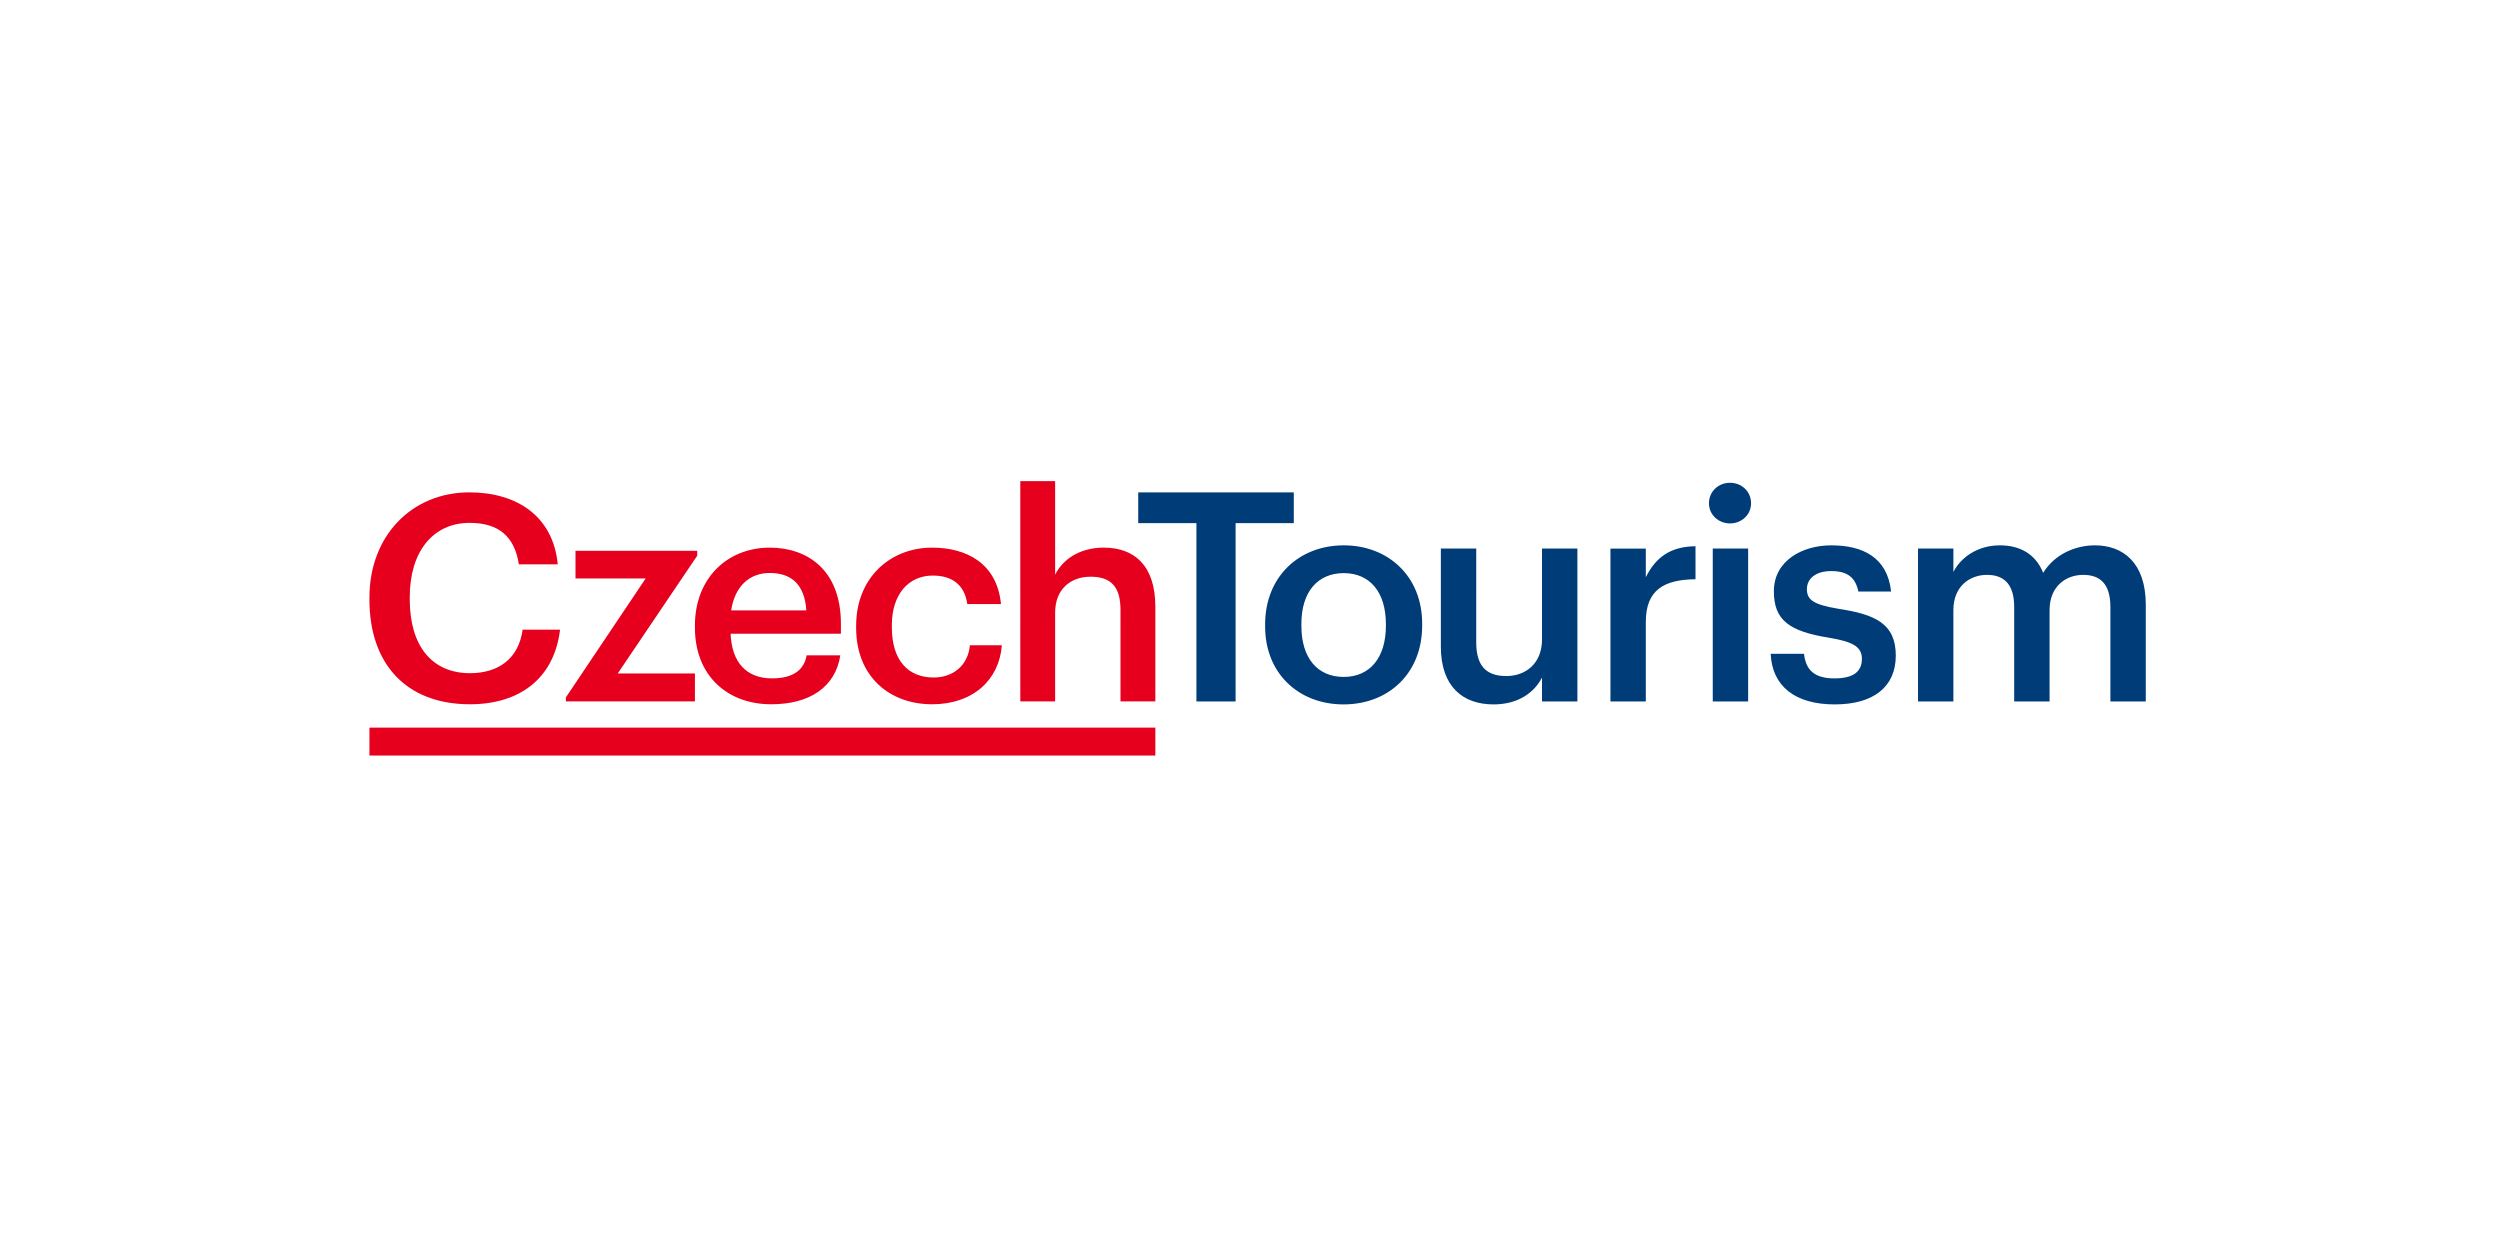 <?xml version="1.0" encoding="utf-8"?>
<!-- Generator: Adobe Illustrator 15.1.0, SVG Export Plug-In . SVG Version: 6.00 Build 0)  -->
<!DOCTYPE svg PUBLIC "-//W3C//DTD SVG 1.1//EN" "http://www.w3.org/Graphics/SVG/1.1/DTD/svg11.dtd">
<svg version="1.1" id="Vrstva_1" xmlns="http://www.w3.org/2000/svg" xmlns:xlink="http://www.w3.org/1999/xlink" x="0px" y="0px"
	 width="300px" height="150px" viewBox="0 0 300 150" enable-background="new 0 0 300 150" xml:space="preserve">
<g>
	<polygon fill="#E6001E" points="44.333,90.666 138.641,90.666 138.641,87.315 44.333,87.315 44.333,90.666 	"/>
	<path fill="#E6001E" d="M122.435,84.168h4.181V73.525c0-2.869,1.9-4.319,4.25-4.319c2.487,0,3.593,1.244,3.593,3.974v10.988h4.182
		V72.799c0-4.976-2.558-7.084-6.185-7.084c-2.972,0-4.976,1.487-5.84,3.249v-11.23h-4.181V84.168L122.435,84.168z M111.861,84.513
		c4.907,0,8.051-2.937,8.362-7.083h-3.835c-0.242,2.558-2.143,3.871-4.354,3.871c-3.075,0-5.011-2.074-5.011-6.012v-0.278
		c0-3.731,2.038-5.943,4.907-5.943c2.211,0,3.8,1.002,4.146,3.42h4.042c-0.483-4.975-4.249-6.772-8.258-6.772
		c-5.044,0-9.123,3.628-9.123,9.366v0.274C102.739,81.126,106.679,84.513,111.861,84.513 M87.744,73.248
		c0.415-2.798,2.108-4.491,4.63-4.491c2.592,0,4.181,1.382,4.388,4.491H87.744L87.744,73.248z M92.547,84.513
		c4.63,0,7.706-2.074,8.292-5.874h-4.043c-0.311,1.764-1.624,2.765-4.146,2.765c-3.11,0-4.837-1.935-4.976-5.356h13.234v-1.209
		c0-6.461-4.042-9.123-8.534-9.123c-5.148,0-8.983,3.732-8.983,9.33v0.276C83.391,81.023,87.226,84.513,92.547,84.513
		 M67.909,84.168h15.481v-3.353h-9.261l9.537-14.132v-0.587H69.06v3.317h8.421l-9.572,14.27V84.168L67.909,84.168z"/>
	<path fill="#E6001E" d="M56.392,84.513c5.875,0,10.09-3.006,10.815-8.949h-4.492c-0.483,3.49-2.902,5.218-6.323,5.218
		c-4.561,0-7.221-3.281-7.221-8.845v-0.277c0-5.529,2.833-8.915,7.186-8.915c3.56,0,5.391,1.693,5.909,4.977h4.665
		c-0.554-5.806-4.941-8.639-10.607-8.639c-6.877,0-11.991,5.184-11.991,12.613v0.275C44.333,79.571,48.652,84.513,56.392,84.513"/>
	<path fill="#003C78" d="M143.571,84.177h4.701V62.775h6.983V59.09h-18.667v3.685h6.982V84.177L143.571,84.177z M161.254,81.23
		c-3.228,0-5.087-2.351-5.087-6.106v-0.28c0-3.788,1.93-6.069,5.087-6.069c3.159,0,5.052,2.316,5.052,6.104v0.245
		C166.306,78.88,164.413,81.23,161.254,81.23L161.254,81.23z M161.22,84.529c5.402,0,9.438-3.721,9.438-9.439v-0.28
		c0-5.614-4.035-9.369-9.403-9.369c-5.404,0-9.438,3.79-9.438,9.473v0.281C151.815,80.773,155.814,84.529,161.22,84.529
		L161.22,84.529z M179.218,84.529c2.982,0,4.913-1.439,5.824-3.229v2.876h4.246V65.828h-4.246v10.912c0,2.911-2,4.387-4.282,4.387
		c-2.453,0-3.612-1.264-3.612-4.037V65.828h-4.246v11.753C172.901,82.459,175.604,84.529,179.218,84.529L179.218,84.529z
		 M193.253,84.177h4.244v-9.542c0-3.895,2.244-5.088,5.964-5.124v-3.964c-3.088,0.035-4.806,1.403-5.964,3.719v-3.438h-4.244V84.177
		L193.253,84.177z M205.531,84.177h4.246V65.828h-4.246V84.177L205.531,84.177z M207.602,62.81c1.405,0,2.526-1.053,2.526-2.421
		c0-1.403-1.121-2.456-2.526-2.456c-1.403,0-2.527,1.053-2.527,2.456C205.074,61.757,206.198,62.81,207.602,62.81L207.602,62.81z
		 M220.163,84.529c4.701,0,7.332-2.14,7.332-5.859c0-3.895-2.561-4.948-6.877-5.615c-2.911-0.491-3.79-1.017-3.79-2.351
		c0-1.298,1.088-2.175,2.913-2.175c1.965,0,2.911,0.771,3.264,2.456h3.93c-0.457-4.14-3.438-5.544-7.193-5.544
		c-3.438,0-6.878,1.825-6.878,5.509c0,3.438,1.791,4.806,6.634,5.579c2.701,0.455,3.93,1.017,3.93,2.524
		c0,1.546-1.019,2.353-3.301,2.353c-2.489,0-3.438-1.089-3.647-2.949h-4C212.654,82.352,215.425,84.529,220.163,84.529
		L220.163,84.529z M230.162,84.177h4.244V73.195c0-2.806,1.93-4.21,4.035-4.21c2.07,0,3.262,1.158,3.262,3.859v11.332h4.247V73.195
		c0-2.806,1.931-4.21,4.034-4.21c2.104,0,3.264,1.158,3.264,3.859v11.332h4.246V72.564c0-5.052-2.738-7.123-6.106-7.123
		c-2.279,0-4.806,1.018-6.209,3.298c-0.913-2.28-2.809-3.298-5.193-3.298c-2.701,0-4.701,1.474-5.579,3.193v-2.807h-4.244V84.177
		L230.162,84.177z"/>
</g>
</svg>
